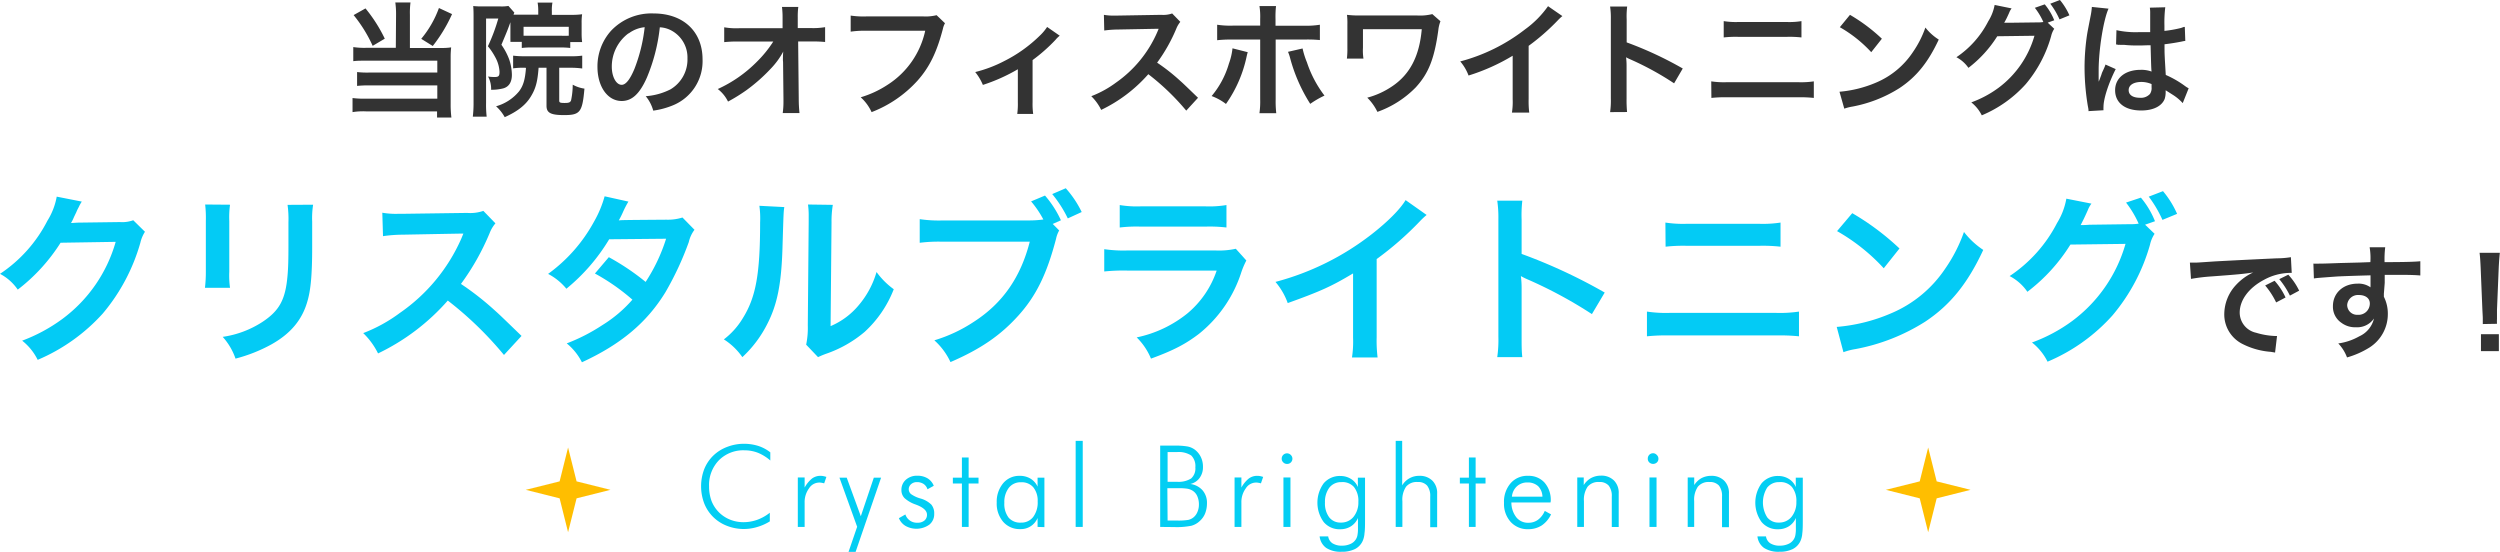 <svg xmlns="http://www.w3.org/2000/svg" viewBox="0 0 505.48 111.55"><defs><style>.cls-1{fill:#333;}.cls-2{fill:#03cbf5;}.cls-3{fill:#03cef3;}.cls-4{fill:#ffbe00;}</style></defs><title>crystal_title</title><g id="レイヤー_2" data-name="レイヤー 2"><g id="contents"><path class="cls-1" d="M80.08,3A17,17,0,0,0,79.93.5H83A16.06,16.06,0,0,0,82.88,3v6.7h6.34a12.07,12.07,0,0,0,2-.12,18.12,18.12,0,0,0-.1,2.1v9.24a21.92,21.92,0,0,0,.15,2.85h-2.9V22.52H74a13.15,13.15,0,0,0-2.72.15V19.82a17.5,17.5,0,0,0,2.6.13H88.42V17.27H74.6a20.7,20.7,0,0,0-2.4.1v-2.8a18,18,0,0,0,2.43.1H88.42v-2.4H74c-1.1,0-1.82,0-2.57.1V9.52a15.23,15.23,0,0,0,2.6.15h6ZM73.9,1.7a30.16,30.16,0,0,1,3.9,6.12L75.35,9.27A28.21,28.21,0,0,0,71.5,3.05ZM91.4,2.85A30.41,30.41,0,0,1,87.5,9.3L85.17,7.85a20.8,20.8,0,0,0,3.58-6.23Z"/><path class="cls-1" d="M103.3,4.22c-.7,1.93-.7,1.93-1.92,4.83a13,13,0,0,1,1.55,2.9,10.1,10.1,0,0,1,.57,3.17c0,1.48-.6,2.43-1.75,2.75a9.32,9.32,0,0,1-2.45.28,5.21,5.21,0,0,0-.62-2.68,8.07,8.07,0,0,0,1.32.1c.83,0,1-.2,1-1.07a6.83,6.83,0,0,0-.9-3,12.51,12.51,0,0,0-1.45-2.15,36.14,36.14,0,0,0,2.1-5.6H98.28V20.77a21.74,21.74,0,0,0,.12,2.82H95.6a23.14,23.14,0,0,0,.15-2.87V3.55c0-.83,0-1.55-.07-2.33a16.36,16.36,0,0,0,1.75.08h3.77a8,8,0,0,0,1.6-.1L104,2.55a2.58,2.58,0,0,0-.17.42c.47,0,1,0,1.82,0h3.18V2.17a9.51,9.51,0,0,0-.13-1.65h3a8.32,8.32,0,0,0-.12,1.73V3h3.9a14.31,14.31,0,0,0,2.22-.12,11.38,11.38,0,0,0-.1,1.8v2a13.83,13.83,0,0,0,.1,1.82H115.3V9.7a15,15,0,0,0-2-.1H107.5a14.08,14.08,0,0,0-2,.1V8.47H103.2a2.43,2.43,0,0,0,0-.45c0-.2,0-.92,0-1.42V4.22Zm2.8,9.48a14.38,14.38,0,0,0-2.35.12V11.25a16.31,16.31,0,0,0,2.35.12h9.2a15,15,0,0,0,2.42-.12v2.6a16.63,16.63,0,0,0-2.42-.15h-2.23v6.64c0,.4.2.48,1.1.48s1.15-.13,1.3-.55a15.3,15.3,0,0,0,.33-3.15,6.89,6.89,0,0,0,2.37.8c-.42,4.77-.87,5.35-4.12,5.35-2.7,0-3.55-.45-3.55-1.88V13.7h-1.6c-.22,2.9-.6,4.25-1.6,5.87s-2.57,2.92-5.25,4.12a8.37,8.37,0,0,0-1.75-2.2,9.25,9.25,0,0,0,4.63-3c.87-1.12,1.25-2.45,1.42-4.77ZM115,5.42h-9.14v1.8c.4,0,.8,0,1.67,0h5.82a14.35,14.35,0,0,0,1.65,0Z"/><path class="cls-1" d="M130.78,15.72c-1.43,3.23-3,4.7-5.08,4.7-2.85,0-4.9-2.9-4.9-6.92a10.78,10.78,0,0,1,2.75-7.28,11.22,11.22,0,0,1,8.6-3.5c6,0,9.9,3.65,9.9,9.28A9.63,9.63,0,0,1,136,21.32a16.17,16.17,0,0,1-3.92,1.05,7.76,7.76,0,0,0-1.52-2.92,13.12,13.12,0,0,0,5-1.38A7,7,0,0,0,139,11.82a6.19,6.19,0,0,0-3.07-5.55,5.46,5.46,0,0,0-2.52-.75A36.25,36.25,0,0,1,130.78,15.72Zm-3.68-9a8.38,8.38,0,0,0-3.4,6.75c0,2.05.88,3.68,2,3.68.82,0,1.67-1.05,2.57-3.2a33,33,0,0,0,2.08-8.45A6.44,6.44,0,0,0,127.1,6.77Z"/><path class="cls-1" d="M158.3,12.2c0-.13,0-1.4.08-1.8a15.51,15.51,0,0,1-2.55,3.5,34.46,34.46,0,0,1-4.93,4.35,35.1,35.1,0,0,1-3.7,2.29A7.2,7.2,0,0,0,145.13,18,26.57,26.57,0,0,0,153,12.52a23.48,23.48,0,0,0,3.35-4.12H149.5a25.24,25.24,0,0,0-3.07.12v-3a14.11,14.11,0,0,0,3.15.18h8.65l0-2a17.28,17.28,0,0,0-.12-2.3h3.3a14.93,14.93,0,0,0-.11,2.12v.15l0,2h2.53a14.18,14.18,0,0,0,3-.18v3a24.62,24.62,0,0,0-2.88-.1h-2.57l.12,11.6c0,1.22.08,2.17.15,2.87h-3.39a16,16,0,0,0,.15-2.4V20l-.08-7.47Z"/><path class="cls-1" d="M191.07,4.7a3.72,3.72,0,0,0-.42,1.12c-1.25,4.78-2.73,7.78-5.13,10.48a24.25,24.25,0,0,1-9.29,6.37,9.15,9.15,0,0,0-2.2-3,20.31,20.31,0,0,0,5.47-2.55,17.31,17.31,0,0,0,7.57-10.9H175.18A19.22,19.22,0,0,0,172,6.4V3.15a17.68,17.68,0,0,0,3.2.17H186.7a9.08,9.08,0,0,0,2.67-.25Z"/><path class="cls-1" d="M214.27,7.22a5.16,5.16,0,0,0-.85.83,34,34,0,0,1-4.64,4.1v8.49a14.85,14.85,0,0,0,.12,2.4l-3.22,0a15.17,15.17,0,0,0,.12-2.38V14a35.63,35.63,0,0,1-7.07,3.17,10.47,10.47,0,0,0-1.55-2.6,26.38,26.38,0,0,0,5.92-2.25,28.5,28.5,0,0,0,7.1-5.07,9.83,9.83,0,0,0,1.52-1.8Z"/><path class="cls-1" d="M239.85,22.37A48.2,48.2,0,0,0,232.18,15a29.79,29.79,0,0,1-9.53,7.22,10,10,0,0,0-2-2.77,21,21,0,0,0,5-2.75A24.18,24.18,0,0,0,234,6.47l.27-.65c-.4,0-.4,0-8.27.15a21.49,21.49,0,0,0-2.73.2L223.2,3a10.61,10.61,0,0,0,2.2.15h.6L234.8,3A5.35,5.35,0,0,0,237,2.72l1.65,1.7a5.22,5.22,0,0,0-.8,1.35,33.19,33.19,0,0,1-3.89,6.9,38.68,38.68,0,0,1,4.62,3.63c.62.55.62.55,3.65,3.47Z"/><path class="cls-1" d="M252.28,10.55c-.08.3-.1.32-.2.77a25.92,25.92,0,0,1-4.2,9.7,11,11,0,0,0-2.9-1.6,17.9,17.9,0,0,0,3.5-6.57,12.69,12.69,0,0,0,.72-3.08ZM254.8,3.8a13.46,13.46,0,0,0-.15-2.58H258a19.85,19.85,0,0,0-.1,2.65V5.2h5.72A17.46,17.46,0,0,0,266.87,5V8.1A24.61,24.61,0,0,0,263.7,8h-5.77V20.09a21.41,21.41,0,0,0,.12,2.8h-3.4a16.74,16.74,0,0,0,.15-2.82V8h-5.55a24.65,24.65,0,0,0-3.15.13V5a17.35,17.35,0,0,0,3.2.18h5.5Zm8.57,6a16.59,16.59,0,0,0,.88,2.8,23,23,0,0,0,3.55,6.73A18.36,18.36,0,0,0,264.92,21a33.15,33.15,0,0,1-4.09-9.34,7.2,7.2,0,0,0-.41-1.18Z"/><path class="cls-1" d="M291.25,4.3a6.75,6.75,0,0,0-.43,1.77c-.8,5.85-2,8.8-4.57,11.6a20.32,20.32,0,0,1-7.75,4.95,10.35,10.35,0,0,0-2.05-2.87,16.48,16.48,0,0,0,5.08-2.33C285.1,15,287,11.32,287.47,5.9l-11.89,0V9.65a10.65,10.65,0,0,0,.1,2.2l-3.35,0a15.8,15.8,0,0,0,.1-2.15V5a14.31,14.31,0,0,0-.08-2,19.34,19.34,0,0,0,2.08.13h12.09a10.26,10.26,0,0,0,3.08-.28Z"/><path class="cls-1" d="M315.9,3.25a9.65,9.65,0,0,0-.93.87,44.08,44.08,0,0,1-5.89,5.15V20a19.09,19.09,0,0,0,.12,2.77h-3.5a13.71,13.71,0,0,0,.15-2.7v-8.8a40.34,40.34,0,0,1-8.92,4,9.48,9.48,0,0,0-1.68-2.85,36.49,36.49,0,0,0,13.13-6.5A19.91,19.91,0,0,0,313,1.25Z"/><path class="cls-1" d="M325.55,22.67a16.34,16.34,0,0,0,.15-2.8v-16a16,16,0,0,0-.15-2.55H329a16.68,16.68,0,0,0-.1,2.62V8.57a73.65,73.65,0,0,1,11.34,5.28l-1.75,3A58.87,58.87,0,0,0,329.63,12a7.94,7.94,0,0,1-.85-.42,13.85,13.85,0,0,1,.1,1.7v6.6a26.14,26.14,0,0,0,.1,2.77Z"/><path class="cls-1" d="M346,16.45a17.55,17.55,0,0,0,3.2.17h14.34a17.55,17.55,0,0,0,3.2-.17V19.8a24.45,24.45,0,0,0-3.15-.13H349.18a24.45,24.45,0,0,0-3.15.13Zm2.52-12.18a15.5,15.5,0,0,0,2.95.18h9.82a15.44,15.44,0,0,0,2.95-.18v3.3a21.63,21.63,0,0,0-2.92-.12h-9.87a21.88,21.88,0,0,0-2.93.12Z"/><path class="cls-1" d="M371.93,18.55a24,24,0,0,0,7.4-1.85,16.7,16.7,0,0,0,7.42-6.13,20.78,20.78,0,0,0,2.55-5A10.51,10.51,0,0,0,392,8c-2.13,4.58-4.5,7.53-7.92,9.8a27.09,27.09,0,0,1-9.53,3.75,9,9,0,0,0-1.65.42ZM374.05,3a34.84,34.84,0,0,1,6.45,4.83l-2.15,2.72A26.42,26.42,0,0,0,372,5.5Z"/><path class="cls-1" d="M415.35,5.82a4.63,4.63,0,0,0-.63,1.5A25.88,25.88,0,0,1,409.6,17a24.83,24.83,0,0,1-8.9,6.32,7.67,7.67,0,0,0-2.12-2.62,21.74,21.74,0,0,0,5.47-2.92,19.93,19.93,0,0,0,7.3-10.55l-7.52.1A24.25,24.25,0,0,1,398,13.72a6.71,6.71,0,0,0-2.43-2.15A19.28,19.28,0,0,0,402,4.32,9.43,9.43,0,0,0,403.3,1l3.43.7a3.38,3.38,0,0,0-.5.9c-.45,1-.63,1.37-1,2l1.2,0,5.47-.07a6.71,6.71,0,0,0,1.25-.08,13.65,13.65,0,0,0-1.72-2.87l2-.7a11.7,11.7,0,0,1,1.92,3.22l-1.32.48Zm1.07-1.9A15.65,15.65,0,0,0,414.55.75L416.5,0a13.08,13.08,0,0,1,1.92,3.1Z"/><path class="cls-1" d="M422.28,22.47c0-.25,0-.4-.13-1a47.8,47.8,0,0,1-.67-7.94A45.49,45.49,0,0,1,422,6.92c.13-.75.13-.75.68-3.57a14.08,14.08,0,0,0,.27-1.85V1.4l3.38.35c-1,2.17-2,8.2-2,12.55,0,.9,0,.9,0,1.3V16a5.17,5.17,0,0,1,0,.52h0a6.09,6.09,0,0,0,.3-.72c.05-.18.18-.45.3-.85s.23-.53.48-1.13a5.18,5.18,0,0,0,.3-.77l2.07.92c-1.47,2.9-2.47,6-2.47,7.65a4.85,4.85,0,0,0,0,.67ZM427.93,6.1a18,18,0,0,0,4.52.4c.88,0,1.43,0,2.3,0,0-1.48,0-2.73,0-3.75a7.07,7.07,0,0,0-.07-1.2l3.12-.08a25.42,25.42,0,0,0-.17,3.68V6.25a24.9,24.9,0,0,0,3.37-.6l.55-.2.2,0,.1,2.82a5.11,5.11,0,0,0-.72.13c-.85.17-2.15.4-3.48.55v.55c0,1.4,0,1.45.25,5.65a20.21,20.21,0,0,1,3.93,2.27,4.59,4.59,0,0,0,.7.43l-1.2,3a9.55,9.55,0,0,0-1.88-1.6l-1.57-1v.35a4.52,4.52,0,0,1-.2,1.4c-.58,1.47-2.32,2.34-4.75,2.34-3.27,0-5.27-1.55-5.27-4.09s2.12-4.13,5.15-4.13a5.91,5.91,0,0,1,2.22.35c-.08-.62-.1-1.85-.2-5.32-1,0-1.6.05-2.25.05-.92,0-1.92,0-3.1-.13l-.75,0a3,3,0,0,0-.42,0L428,9a.5.5,0,0,0-.15,0ZM433,16.57c-1.6,0-2.6.63-2.6,1.65s.9,1.55,2.3,1.55a2.44,2.44,0,0,0,2-.77,2.07,2.07,0,0,0,.33-1.35V17A5.25,5.25,0,0,0,433,16.57Z"/><path class="cls-2" d="M29.31,46.86a7.08,7.08,0,0,0-.93,2.22A38.47,38.47,0,0,1,20.8,63.37,37.41,37.41,0,0,1,7.62,72.76a11.31,11.31,0,0,0-3.14-3.88,33.34,33.34,0,0,0,8.1-4.37A29.34,29.34,0,0,0,23.39,48.9l-11.14.18a36.52,36.52,0,0,1-8.66,9.48A9.91,9.91,0,0,0,0,55.37,28.34,28.34,0,0,0,9.58,44.64a13.81,13.81,0,0,0,1.89-4.88l5.07,1a7.85,7.85,0,0,0-.63,1.14,8.49,8.49,0,0,0-.48,1l-.48,1a8.58,8.58,0,0,1-.59,1.19c.48,0,1.07-.08,1.77-.08l8.11-.11a6.49,6.49,0,0,0,2.7-.37Z"/><path class="cls-2" d="M46.51,41.39a18.53,18.53,0,0,0-.15,3.33V54.93a17.7,17.7,0,0,0,.15,3.26H41.44a27.15,27.15,0,0,0,.18-3.33V44.68a23.81,23.81,0,0,0-.14-3.33Zm16.8,0a17.33,17.33,0,0,0-.19,3.44v5c0,5.77-.29,8.88-1,11.21-1.07,3.7-3.44,6.48-7.29,8.62a31.34,31.34,0,0,1-7.21,2.85,12.77,12.77,0,0,0-2.59-4.4,19.94,19.94,0,0,0,8-3c3.48-2.29,4.7-4.55,5.11-9.44.14-1.59.18-3.22.18-6.18V44.94a20.47,20.47,0,0,0-.18-3.52Z"/><path class="cls-2" d="M101.9,71.77a70.92,70.92,0,0,0-11.36-11,44.07,44.07,0,0,1-14.1,10.69,14.9,14.9,0,0,0-3-4.11,30.84,30.84,0,0,0,7.4-4.07A35.75,35.75,0,0,0,93.28,48.23l.41-1c-.6,0-.6,0-12.25.22a28.86,28.86,0,0,0-4,.3l-.14-4.74a15.79,15.79,0,0,0,3.25.22h.89l13-.18a8.11,8.11,0,0,0,3.29-.41l2.44,2.52a6.85,6.85,0,0,0-1.18,2A49.36,49.36,0,0,1,93.2,57.41a57.21,57.21,0,0,1,6.85,5.36c.92.82.92.82,5.4,5.15Z"/><path class="cls-2" d="M140.42,46.46a6.46,6.46,0,0,0-1.15,2.48,61.73,61.73,0,0,1-4.74,10.17c-3.77,6.14-9,10.51-16.87,14.14a11.72,11.72,0,0,0-3.07-3.82,37.1,37.1,0,0,0,7.21-3.7,26.57,26.57,0,0,0,6.07-5.14,42.17,42.17,0,0,0-7.58-5.29L123.1,52a48.58,48.58,0,0,1,7.44,5,35,35,0,0,0,4.14-8.73l-11.51.11a38.42,38.42,0,0,1-8.65,10,11.88,11.88,0,0,0-3.7-3,31.72,31.72,0,0,0,9.28-10.55,22.1,22.1,0,0,0,2.15-5.14l4.81,1.07A19.31,19.31,0,0,0,126,42.79a18.26,18.26,0,0,1-.89,1.78c.59-.08.59-.08,9.62-.15a9.89,9.89,0,0,0,3.26-.44Z"/><path class="cls-2" d="M158.58,41.87c-.15,1-.15,1-.37,8.29s-1.07,11.39-3,15.2a23.64,23.64,0,0,1-5.11,6.85,13.08,13.08,0,0,0-3.74-3.59,15.15,15.15,0,0,0,3.81-4.25c2.67-4.26,3.52-9,3.52-19.39a18.37,18.37,0,0,0-.15-3.37Zm9.81-.45a20,20,0,0,0-.26,3.52l-.19,21a15,15,0,0,0,5.67-4.21A18.12,18.12,0,0,0,177.23,55a15.53,15.53,0,0,0,3.48,3.48,22.93,22.93,0,0,1-5.88,8.62A24.27,24.27,0,0,1,167,71.54a17.06,17.06,0,0,0-1.6.67L163,69.69a16.66,16.66,0,0,0,.33-3.92l.18-20.87V43.79a16.22,16.22,0,0,0-.14-2.44Z"/><path class="cls-2" d="M214.16,46.6a5.52,5.52,0,0,0-.63,1.67c-1.85,7.07-4,11.51-7.59,15.5s-7.58,6.77-13.76,9.44a13.62,13.62,0,0,0-3.26-4.4A30.13,30.13,0,0,0,197,65c5.77-3.74,9.39-9,11.21-16.13H190.62a30.08,30.08,0,0,0-4.66.22V44.31a26.3,26.3,0,0,0,4.74.26h17a21.81,21.81,0,0,0,3.26-.19,20.31,20.31,0,0,0-2.48-3.66l2.81-1.18a20.81,20.81,0,0,1,3.22,5l-1.66.74Zm1.74-2.44a24.09,24.09,0,0,0-3.15-4.92l2.74-1.18a20.73,20.73,0,0,1,3.22,4.81Z"/><path class="cls-2" d="M252,52.67a16.88,16.88,0,0,0-1,2.33,26.21,26.21,0,0,1-8.59,12.51c-2.63,2-5,3.29-9.69,5a12.93,12.93,0,0,0-2.89-4.29,24.14,24.14,0,0,0,10.29-4.88A19.24,19.24,0,0,0,246,54.71H228a37.44,37.44,0,0,0-4.73.18V50.38a26.39,26.39,0,0,0,4.81.26h17.61a16,16,0,0,0,4.18-.34ZM226.4,41.46a21.19,21.19,0,0,0,4.33.26h12.92a21.25,21.25,0,0,0,4.33-.26V46a28.44,28.44,0,0,0-4.26-.18H230.66a28.44,28.44,0,0,0-4.26.18Z"/><path class="cls-2" d="M288.45,43.46a16.81,16.81,0,0,0-1.37,1.29,64.32,64.32,0,0,1-8.73,7.63v15.8a27.48,27.48,0,0,0,.19,4.1h-5.18a21.21,21.21,0,0,0,.22-4v-13c-4.33,2.59-6.4,3.55-13.21,6A13.76,13.76,0,0,0,257.89,57a54.13,54.13,0,0,0,19.43-9.62c3.29-2.56,5.81-5.11,6.88-6.92Z"/><path class="cls-2" d="M302.73,72.21a24.17,24.17,0,0,0,.23-4.14V44.35a23.38,23.38,0,0,0-.23-3.78h5.07a26.24,26.24,0,0,0-.14,3.89v6.88a109.09,109.09,0,0,1,16.8,7.81l-2.59,4.36a89,89,0,0,0-13.1-7.06,13.27,13.27,0,0,1-1.26-.63,19.21,19.21,0,0,1,.15,2.51V68.1c0,1.93,0,2.89.14,4.11Z"/><path class="cls-2" d="M333,63a25.91,25.91,0,0,0,4.73.26H359a26,26,0,0,0,4.74-.26v5a38.56,38.56,0,0,0-4.66-.18H337.7A38.35,38.35,0,0,0,333,68Zm3.73-18a23.44,23.44,0,0,0,4.37.25h14.54a23.32,23.32,0,0,0,4.37-.25v4.88a31.78,31.78,0,0,0-4.33-.18H341.1a31.87,31.87,0,0,0-4.33.18Z"/><path class="cls-2" d="M371.37,66.1a35.05,35.05,0,0,0,10.95-2.73,24.69,24.69,0,0,0,11-9.07,30.82,30.82,0,0,0,3.78-7.4A16,16,0,0,0,401,50.53c-3.15,6.77-6.66,11.13-11.73,14.5a39.9,39.9,0,0,1-14.1,5.55,13,13,0,0,0-2.44.63Zm3.14-23a51.92,51.92,0,0,1,9.55,7.14l-3.18,4a38.91,38.91,0,0,0-9.44-7.51Z"/><path class="cls-2" d="M435.64,47.27a6.66,6.66,0,0,0-.93,2.22,38.28,38.28,0,0,1-7.58,14.28A36.73,36.73,0,0,1,414,73.13a11.46,11.46,0,0,0-3.15-3.88,32.3,32.3,0,0,0,8.11-4.33,29.47,29.47,0,0,0,10.8-15.61l-11.14.14A35.52,35.52,0,0,1,409.92,59a9.81,9.81,0,0,0-3.59-3.18,28.51,28.51,0,0,0,9.59-10.73,13.89,13.89,0,0,0,1.88-4.92l5.07,1a5.54,5.54,0,0,0-.74,1.34c-.66,1.48-.92,2-1.44,3,.41,0,1,0,1.78-.07l8.1-.11a10.65,10.65,0,0,0,1.85-.11,20.46,20.46,0,0,0-2.55-4.26l3-1a17.26,17.26,0,0,1,2.85,4.77l-2,.7Zm1.59-2.81a23.91,23.91,0,0,0-2.77-4.7l2.88-1.11a18.93,18.93,0,0,1,2.85,4.59Z"/><path class="cls-1" d="M442.78,53.1l1,0c.45,0,.45,0,4.12-.25,1.4-.07,5.55-.3,12.47-.62A18.13,18.13,0,0,0,463.2,52l.17,3.18a3.14,3.14,0,0,0-.52,0,11.18,11.18,0,0,0-5,1.35c-3.17,1.65-5,4.15-5,6.68a4.19,4.19,0,0,0,3.32,4.07,15,15,0,0,0,3.73.65s.25,0,.5,0L460,71.29c-.3-.07-.43-.07-.85-.15a15.07,15.07,0,0,1-5.85-1.65,6.67,6.67,0,0,1-3.57-6,8.72,8.72,0,0,1,2.37-5.87,11,11,0,0,1,3.48-2.53c-2,.3-3,.4-8.43.8a37.77,37.77,0,0,0-4.15.5Zm17.12,3.67a13.29,13.29,0,0,1,2.22,3.38l-1.9,1A16.13,16.13,0,0,0,458,57.72Zm3.1,3a16.61,16.61,0,0,0-2.15-3.33l1.82-.9a13,13,0,0,1,2.2,3.23Z"/><path class="cls-1" d="M482,59.4c0,.1,0,.3,0,.6a7.59,7.59,0,0,1,.8,3.52,8,8,0,0,1-3.72,6.75,17.62,17.62,0,0,1-4.53,2,8.31,8.31,0,0,0-1.77-2.83,11.85,11.85,0,0,0,4.25-1.44A5.27,5.27,0,0,0,480,64.4a4.13,4.13,0,0,1-3.68,1.77,4.58,4.58,0,0,1-2.9-.9,3.91,3.91,0,0,1-1.72-3.37c0-2.65,2.07-4.55,5-4.55a4.13,4.13,0,0,1,2.6.75,1.32,1.32,0,0,1,0-.3s0-1.45,0-2.13c-3.57.1-5.92.18-7,.25-3.78.28-3.78.28-4.45.38l-.1-3a10.8,10.8,0,0,0,1.22,0c.63,0,1,0,4.25-.12l3.93-.1,2.12-.08a12.85,12.85,0,0,0-.15-3l3.15,0a20.21,20.21,0,0,0-.13,3c4.35,0,6.3-.08,7.23-.18l0,2.88c-.92-.08-2.12-.13-4.2-.13-.6,0-1.05,0-3,0v1.63Zm-5.09.25a2.19,2.19,0,0,0-2.33,2,2,2,0,0,0,2.13,2,2.28,2.28,0,0,0,2.45-2.25C479.18,60.32,478.3,59.65,476.93,59.65Z"/><path class="cls-1" d="M502,65.52c0-.52,0-.77,0-1.07s0-.28-.08-1.78l-.35-8.5c-.05-1.1-.12-2.35-.22-3.05h4.1c-.08.68-.18,2-.23,3.05l-.35,8.5c0,1.45,0,1.45,0,1.8a8.93,8.93,0,0,0,0,1ZM501.63,71V67.57h3.62V71Z"/><path class="cls-3" d="M155.75,93.11a8.91,8.91,0,0,0-2.5-1.56,7.44,7.44,0,0,0-2.7-.5,6.94,6.94,0,0,0-5.18,2,7.17,7.17,0,0,0-2,5.27,8.45,8.45,0,0,0,.48,2.93,6.68,6.68,0,0,0,3.75,3.81,7.15,7.15,0,0,0,2.74.52,8.18,8.18,0,0,0,2.76-.48,9,9,0,0,0,2.55-1.43v1.75a10.19,10.19,0,0,1-2.57,1.14,9.3,9.3,0,0,1-6.09-.24,8.11,8.11,0,0,1-2.79-1.79,8,8,0,0,1-1.82-2.77,9.78,9.78,0,0,1,0-6.88,8,8,0,0,1,1.83-2.75A8.19,8.19,0,0,1,147,90.37a9.37,9.37,0,0,1,3.4-.64,9.65,9.65,0,0,1,2.91.43,7.85,7.85,0,0,1,2.44,1.3Z"/><path class="cls-3" d="M162.69,98.58a6.15,6.15,0,0,1,1.5-1.83,2.82,2.82,0,0,1,1.72-.54,3,3,0,0,1,.59.06,4.73,4.73,0,0,1,.59.16l-.45,1.3a3.57,3.57,0,0,0-.47-.11,2.46,2.46,0,0,0-2.59,1.12,4.69,4.69,0,0,0-.89,2.91v4.89h-1.38v-10h1.38Z"/><path class="cls-3" d="M169.73,96.58h1.47l2.85,7.8,2.63-7.8h1.47l-5.15,15h-1.43l1.74-5.07Z"/><path class="cls-3" d="M181.75,104.77l1.31-.75a2.44,2.44,0,0,0,2.46,1.67,2.07,2.07,0,0,0,1.39-.44,1.48,1.48,0,0,0,.52-1.19c0-.76-.68-1.41-2-1.94l-.34-.13a6.37,6.37,0,0,1-2.2-1.28,2.26,2.26,0,0,1-.63-1.62,2.7,2.7,0,0,1,.9-2.09,3.33,3.33,0,0,1,2.32-.81,3.88,3.88,0,0,1,2.07.53,3.09,3.09,0,0,1,1.25,1.5l-1.27.71a2,2,0,0,0-.79-1.08,2.41,2.41,0,0,0-1.35-.37,1.71,1.71,0,0,0-1.18.42,1.36,1.36,0,0,0-.47,1,1.31,1.31,0,0,0,.46,1,6.2,6.2,0,0,0,1.91.89,5.1,5.1,0,0,1,2.21,1.25,2.79,2.79,0,0,1,.57,1.86,2.7,2.7,0,0,1-1,2.19,4.52,4.52,0,0,1-4.81.24A3.24,3.24,0,0,1,181.75,104.77Z"/><path class="cls-3" d="M194.49,97.76h-1.83V96.58h1.83V92.5h1.36v4.08h2v1.18h-2v8.78h-1.36Z"/><path class="cls-3" d="M209.79,106.54v-1.81a3.64,3.64,0,0,1-3.5,2.25,4.39,4.39,0,0,1-3.45-1.47,5.62,5.62,0,0,1-1.31-3.88,5.81,5.81,0,0,1,1.29-3.91,4.22,4.22,0,0,1,3.34-1.51,4.17,4.17,0,0,1,2.19.56,3.65,3.65,0,0,1,1.44,1.63V96.58h1.38v10Zm-6.72-4.87a4.54,4.54,0,0,0,.87,3,3.07,3.07,0,0,0,2.49,1,3,3,0,0,0,2.47-1.14,4.89,4.89,0,0,0,.91-3.14,4.28,4.28,0,0,0-.9-2.88,3.07,3.07,0,0,0-2.46-1A3,3,0,0,0,204,98.6,4.7,4.7,0,0,0,203.07,101.67Z"/><path class="cls-3" d="M218.92,106.54h-1.43V89.14h1.43Z"/><path class="cls-3" d="M234.58,106.54V90.1h2.85a14.3,14.3,0,0,1,2.71.18,3.68,3.68,0,0,1,1.42.62,4.1,4.1,0,0,1,1.24,1.51,4.44,4.44,0,0,1,.43,2,3.64,3.64,0,0,1-.69,2.24,3.17,3.17,0,0,1-1.88,1.21,3.94,3.94,0,0,1,2.48,1.27,3.84,3.84,0,0,1,.9,2.62,5.68,5.68,0,0,1-.35,2,4.05,4.05,0,0,1-1.06,1.55,4,4,0,0,1-1.73,1,15,15,0,0,1-3.44.27Zm1.5-9.13h1.86a4.74,4.74,0,0,0,2.9-.67,2.7,2.7,0,0,0,.85-2.25,3,3,0,0,0-.83-2.39,4.64,4.64,0,0,0-2.92-.69h-1.86Zm0,7.84H238a12.49,12.49,0,0,0,2.25-.13,2.54,2.54,0,0,0,1-.46,2.72,2.72,0,0,0,.85-1.12,3.69,3.69,0,0,0,.31-1.52,4,4,0,0,0-.35-1.74,2.45,2.45,0,0,0-1-1.11,3,3,0,0,0-1-.36,11.13,11.13,0,0,0-1.8-.1h-2.23Z"/><path class="cls-3" d="M251,98.58a6.15,6.15,0,0,1,1.5-1.83,2.84,2.84,0,0,1,1.72-.54,3,3,0,0,1,.59.06,4.73,4.73,0,0,1,.59.16l-.45,1.3a3.57,3.57,0,0,0-.47-.11,2.46,2.46,0,0,0-2.59,1.12,4.69,4.69,0,0,0-.89,2.91v4.89h-1.38v-10H251Z"/><path class="cls-3" d="M259.15,92.7A1.07,1.07,0,0,1,261,92a1.05,1.05,0,0,1,0,1.5,1,1,0,0,1-.77.3,1,1,0,0,1-.75-.3A1,1,0,0,1,259.15,92.7Zm.35,13.84v-10h1.42v10Z"/><path class="cls-3" d="M276,96.58v8.24c0,1.31,0,2.3-.11,3a4.57,4.57,0,0,1-.36,1.54,3.4,3.4,0,0,1-1.58,1.66,5.94,5.94,0,0,1-2.69.54,5.32,5.32,0,0,1-3.1-.77,3.31,3.31,0,0,1-1.34-2.33h1.73a2,2,0,0,0,.88,1.4,3.52,3.52,0,0,0,1.94.47A4,4,0,0,0,273,110a2.39,2.39,0,0,0,1.11-.9,2.31,2.31,0,0,0,.35-.85,7.12,7.12,0,0,0,.11-1.52v-2a3.74,3.74,0,0,1-1.41,1.68,4,4,0,0,1-2.17.6,4.16,4.16,0,0,1-3.35-1.46,6.67,6.67,0,0,1,0-7.83,4.28,4.28,0,0,1,3.4-1.48,4,4,0,0,1,2.14.61,3.45,3.45,0,0,1,1.37,1.63V96.58Zm-4.77.9a3,3,0,0,0-2.44,1.11,4.74,4.74,0,0,0-.89,3,4.69,4.69,0,0,0,.85,3,2.84,2.84,0,0,0,2.35,1.07,3.19,3.19,0,0,0,2.55-1.13,4.6,4.6,0,0,0,1-3.06,4.48,4.48,0,0,0-.89-3A3.09,3.09,0,0,0,271.22,97.48Z"/><path class="cls-3" d="M282.2,106.54V89.14h1.31v9A3.94,3.94,0,0,1,287,96.21a3.57,3.57,0,0,1,2.64,1,3.52,3.52,0,0,1,.94,2.62v6.76h-1.4V100.4a3.34,3.34,0,0,0-.63-2.22,2.39,2.39,0,0,0-1.92-.72,2.78,2.78,0,0,0-2.33.94,4.67,4.67,0,0,0-.75,2.94v5.2Z"/><path class="cls-3" d="M297,97.76h-1.83V96.58H297V92.5h1.36v4.08h2v1.18h-2v8.78H297Z"/><path class="cls-3" d="M313.5,101.6h-7.91a4.88,4.88,0,0,0,1,3,3,3,0,0,0,2.44,1.1,3.21,3.21,0,0,0,1.93-.6,4.26,4.26,0,0,0,1.38-1.8l1.27.7a5.54,5.54,0,0,1-1.87,2.23A5,5,0,0,1,309,107a4.61,4.61,0,0,1-3.54-1.46,5.42,5.42,0,0,1-1.36-3.85,5.69,5.69,0,0,1,1.35-4A4.45,4.45,0,0,1,309,96.21a4.26,4.26,0,0,1,3.31,1.39,5.32,5.32,0,0,1,1.24,3.7Zm-1.63-1.18A3.13,3.13,0,0,0,311,98.3a3.1,3.1,0,0,0-2.19-.75,3,3,0,0,0-2.11.79,3.15,3.15,0,0,0-1,2.08Z"/><path class="cls-3" d="M318.91,106.54v-10h1.31v1.54a4.14,4.14,0,0,1,1.49-1.43,4.2,4.2,0,0,1,2-.48,3.57,3.57,0,0,1,2.64,1,3.52,3.52,0,0,1,.94,2.62v6.76h-1.4V100.4a3.34,3.34,0,0,0-.63-2.22,2.39,2.39,0,0,0-1.92-.72,2.78,2.78,0,0,0-2.33.94,4.67,4.67,0,0,0-.75,2.94v5.2Z"/><path class="cls-3" d="M333.17,92.7a1.06,1.06,0,0,1,1.06-1.06A1,1,0,0,1,335,92a1,1,0,0,1,.32.75,1,1,0,0,1-.31.75,1.13,1.13,0,0,1-1.53,0A1,1,0,0,1,333.17,92.7Zm.34,13.84v-10h1.43v10Z"/><path class="cls-3" d="M341.24,106.54v-10h1.32v1.54A4.12,4.12,0,0,1,344,96.69a4.2,4.2,0,0,1,2-.48,3.57,3.57,0,0,1,2.64,1,3.52,3.52,0,0,1,.94,2.62v6.76h-1.4V100.4a3.4,3.4,0,0,0-.62-2.22,2.43,2.43,0,0,0-1.93-.72,2.78,2.78,0,0,0-2.33.94,4.67,4.67,0,0,0-.75,2.94v5.2Z"/><path class="cls-3" d="M364.51,96.58v8.24c0,1.31,0,2.3-.1,3a4.57,4.57,0,0,1-.36,1.54,3.4,3.4,0,0,1-1.58,1.66,5.94,5.94,0,0,1-2.69.54,5.32,5.32,0,0,1-3.1-.77,3.28,3.28,0,0,1-1.34-2.33h1.73a2,2,0,0,0,.88,1.4,3.52,3.52,0,0,0,1.94.47,4,4,0,0,0,1.65-.33,2.39,2.39,0,0,0,1.11-.9,2.31,2.31,0,0,0,.35-.85,7.12,7.12,0,0,0,.11-1.52v-2a3.74,3.74,0,0,1-1.41,1.68,4,4,0,0,1-2.17.6,4.16,4.16,0,0,1-3.35-1.46,6.67,6.67,0,0,1,0-7.83,4.28,4.28,0,0,1,3.4-1.48,4,4,0,0,1,2.14.61,3.45,3.45,0,0,1,1.37,1.63V96.58Zm-4.76.9a3,3,0,0,0-2.44,1.11,5.66,5.66,0,0,0,0,6,2.84,2.84,0,0,0,2.35,1.07,3.19,3.19,0,0,0,2.55-1.13,4.6,4.6,0,0,0,1-3.06,4.48,4.48,0,0,0-.89-3A3.09,3.09,0,0,0,359.75,97.48Z"/><polygon class="cls-4" points="114.86 90.48 116.58 97.33 123.43 99.04 116.58 100.76 114.86 107.61 113.15 100.76 106.3 99.04 113.15 97.33 114.86 90.48"/><polygon class="cls-4" points="389.86 90.48 391.58 97.33 398.43 99.04 391.58 100.76 389.86 107.61 388.15 100.76 381.3 99.04 388.15 97.33 389.86 90.48"/></g></g></svg>